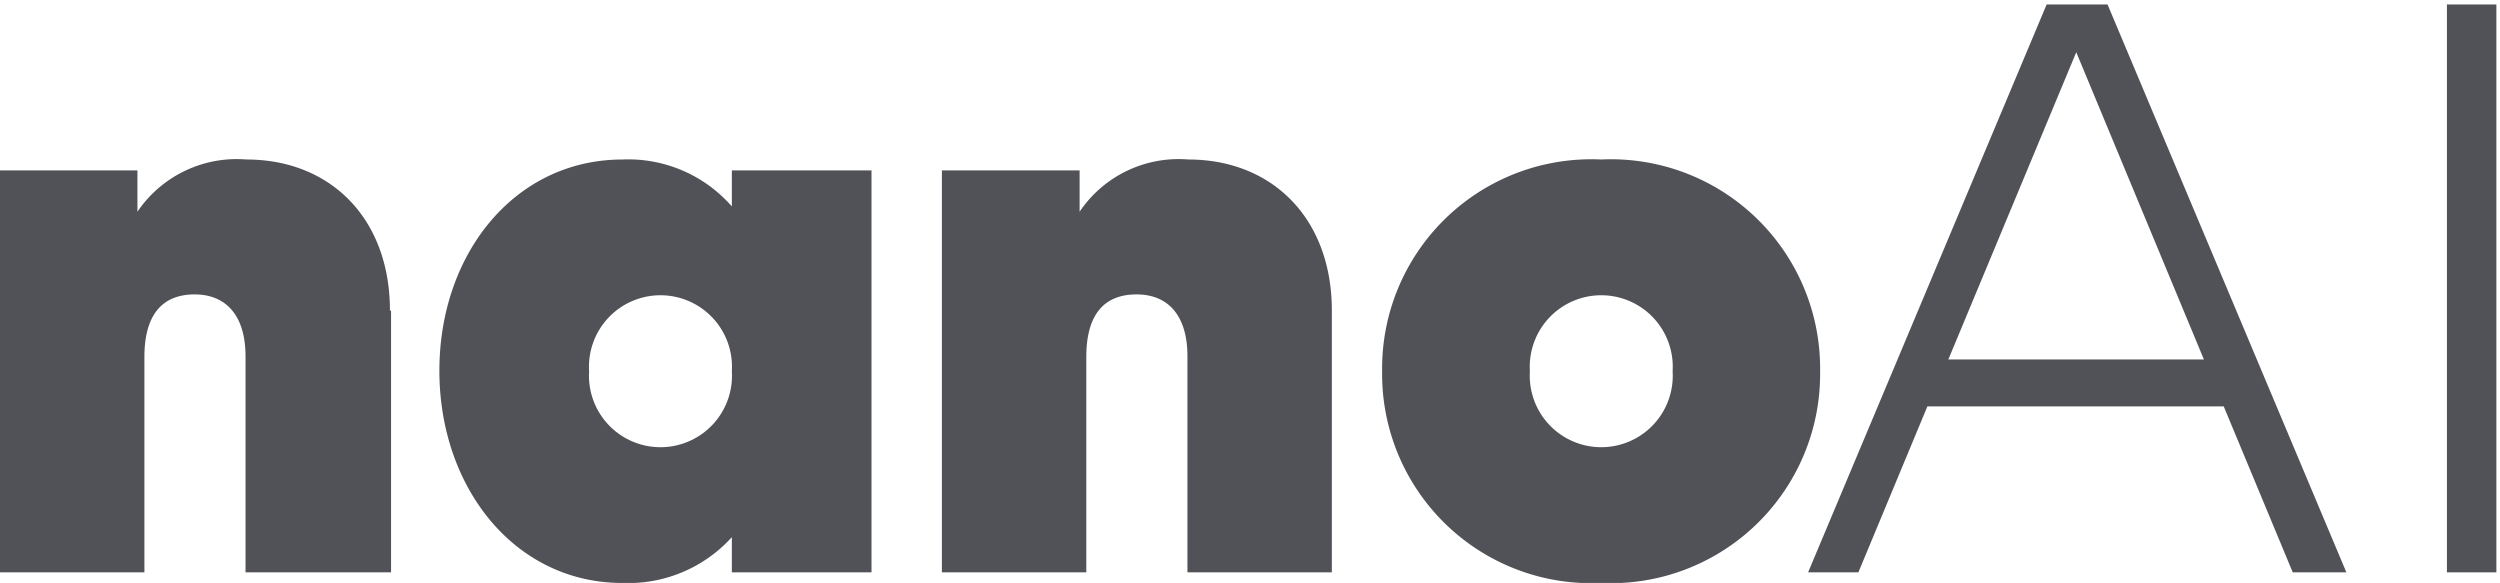 <?xml version="1.0" encoding="UTF-8"?> <svg xmlns="http://www.w3.org/2000/svg" xmlns:xlink="http://www.w3.org/1999/xlink" viewBox="0 0 89.5 20.87"><defs><style>.cls-1{fill:none;}.cls-2{clip-path:url(#clip-path);}.cls-3{clip-path:url(#clip-path-2);}.cls-4{fill:#505257;}</style><clipPath id="clip-path"><rect class="cls-1" width="89.5" height="20.87"></rect></clipPath><clipPath id="clip-path-2"><rect class="cls-1" x="0.01" y="0.16" width="89.36" height="20.71"></rect></clipPath></defs><title>icn-nanoai</title><g id="Layer_2" data-name="Layer 2"><g id="sol-hospital_copy" data-name="sol-hospital copy"><g class="cls-2"><g class="cls-3"><g class="cls-2"><path class="cls-4" d="M14,11.12v9.37H8.79V12.75c0-1.44-.69-2.21-1.82-2.21s-1.8.69-1.8,2.24v7.71H0V6.1H4.92V7.58a4.29,4.29,0,0,1,3.9-1.87c3,0,5.14,2.1,5.14,5.41"></path></g></g></g><g class="cls-2"><path class="cls-4" d="M31.2,20.49h-5V19.23a5,5,0,0,1-3.92,1.64c-3.85,0-6.55-3.41-6.55-7.6s2.7-7.56,6.56-7.56a4.92,4.92,0,0,1,3.91,1.68V6.1h5V20.49m-10.11-7.2a2.56,2.56,0,1,0,5.11,0,2.56,2.56,0,1,0-5.11,0Z"></path><path class="cls-4" d="M47.68,11.12v9.37H42.51V12.75c0-1.44-.68-2.21-1.82-2.21s-1.8.69-1.8,2.24v7.71H33.72V6.1h4.93V7.58a4.27,4.27,0,0,1,3.89-1.87c3,0,5.14,2.1,5.14,5.41"></path><path class="cls-4" d="M65.16,13.29a7.49,7.49,0,0,1-7.84,7.58,7.49,7.49,0,0,1-7.84-7.58,7.49,7.49,0,0,1,7.84-7.58,7.49,7.49,0,0,1,7.84,7.58m-10.39,0a2.56,2.56,0,1,0,5.11,0,2.56,2.56,0,1,0-5.11,0Z"></path><path class="cls-4" d="M84,20.49H82.08l-2.47-5.94H69l-2.47,5.94H64.73L73.27.16h2.18L84,20.49M69.75,12.87H78.9l-4.57-11Z"></path><rect class="cls-4" x="87.6" y="0.16" width="1.77" height="20.33"></rect></g><rect class="cls-1" width="89.5" height="20.87"></rect></g></g></svg> 